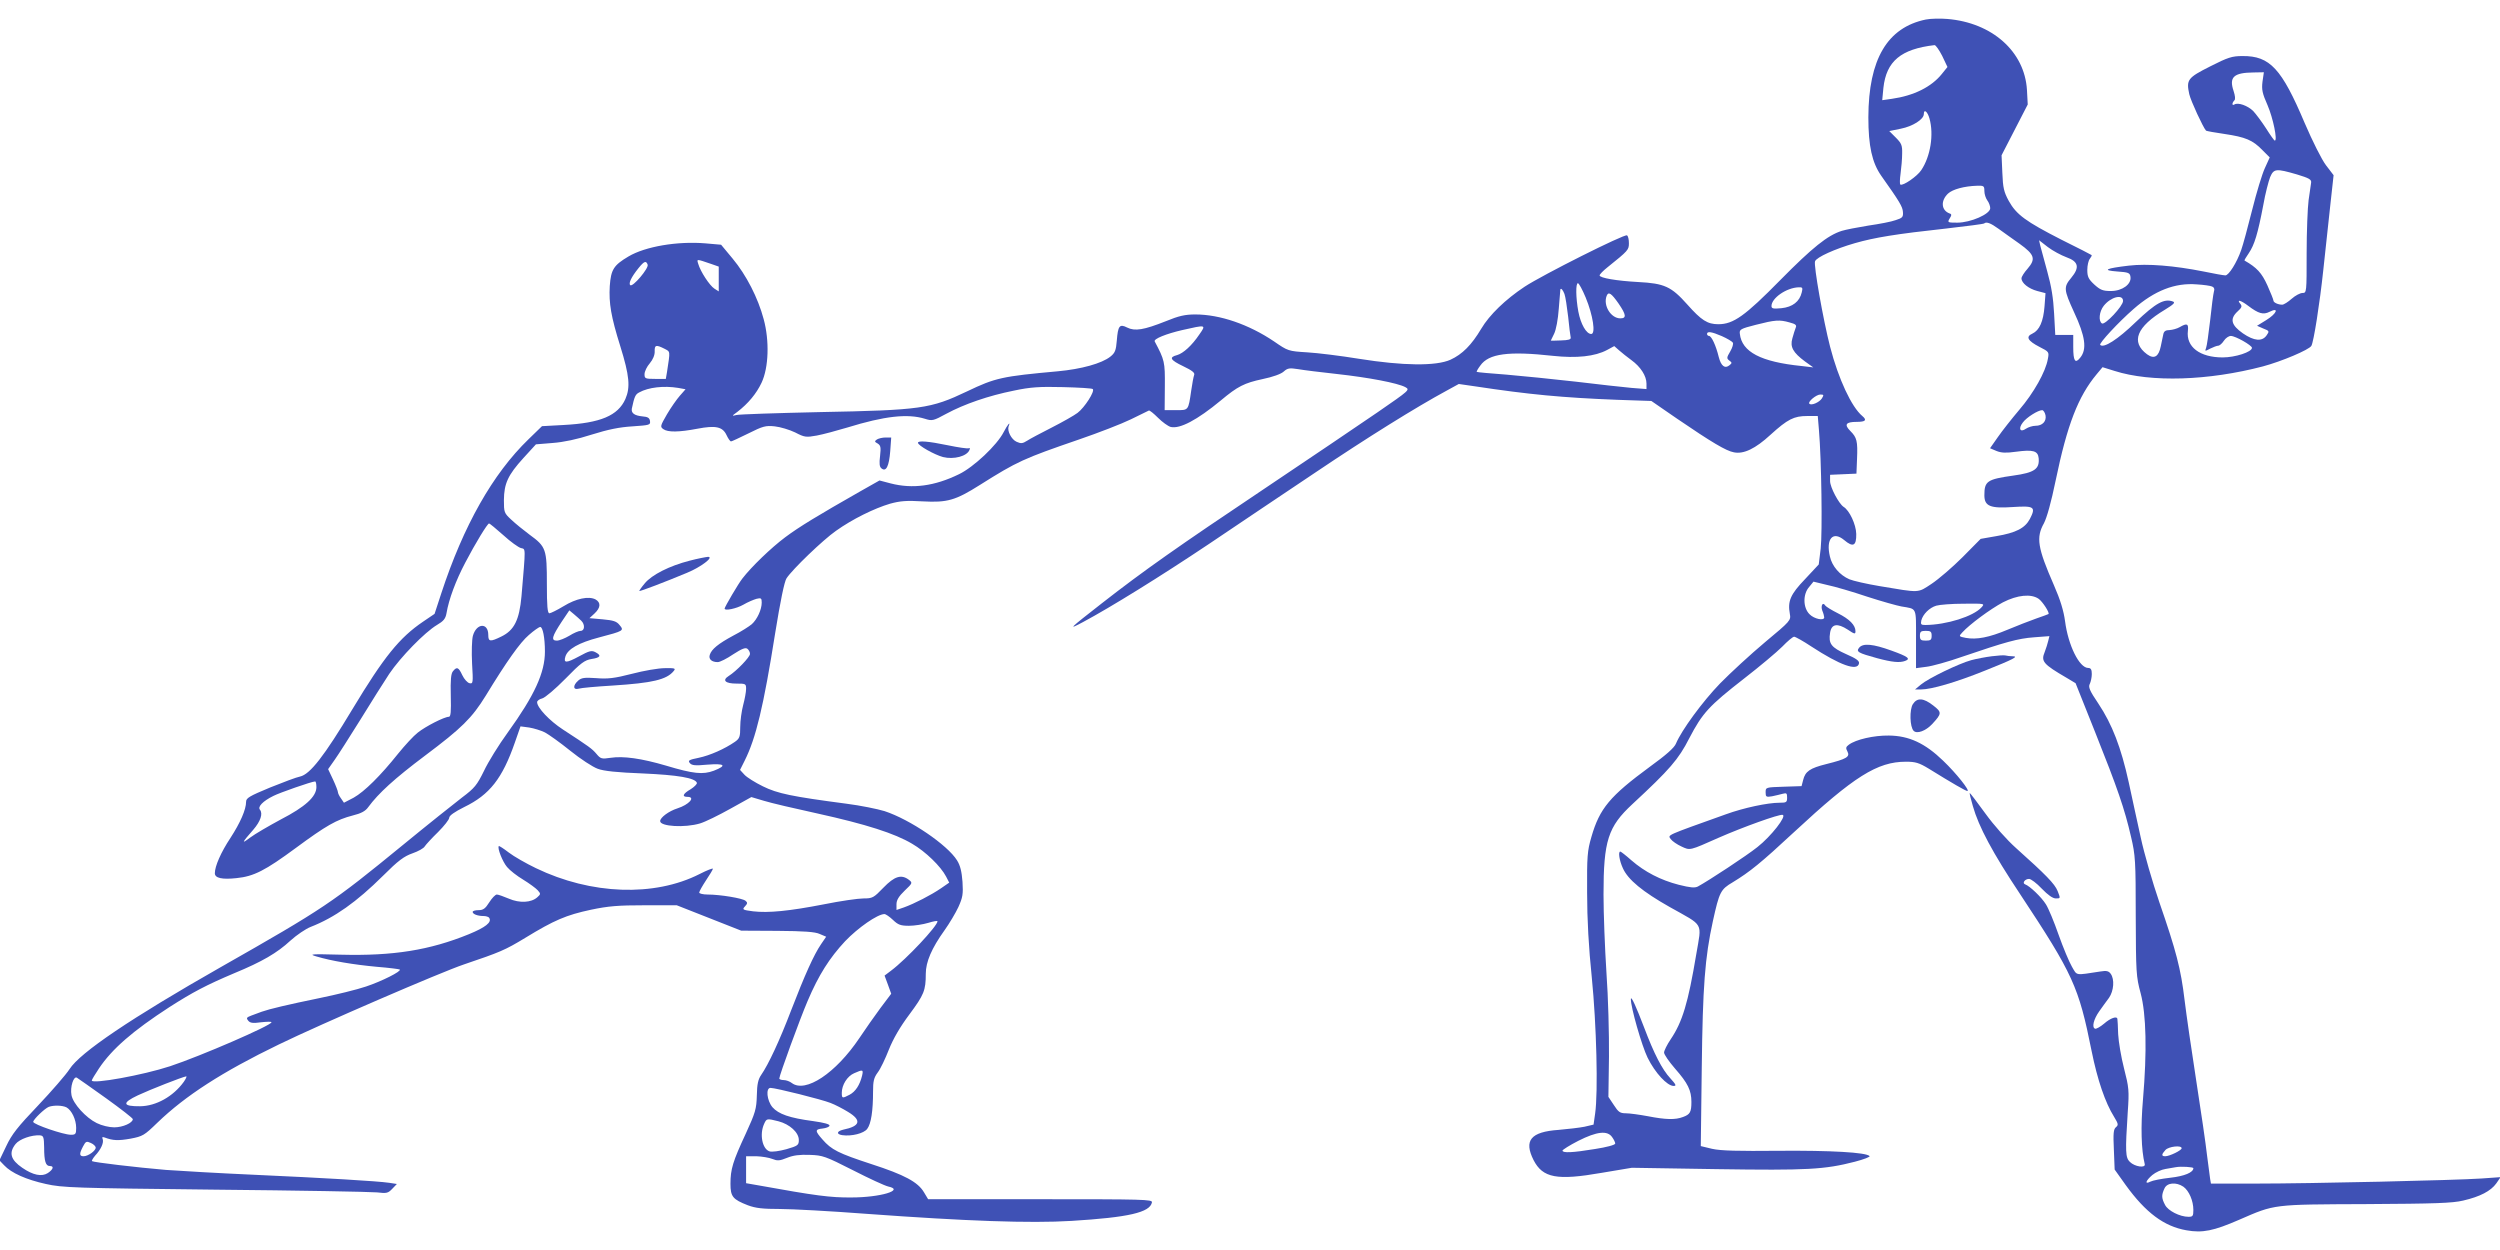 <?xml version="1.0" standalone="no"?>
<!DOCTYPE svg PUBLIC "-//W3C//DTD SVG 20010904//EN"
 "http://www.w3.org/TR/2001/REC-SVG-20010904/DTD/svg10.dtd">
<svg version="1.0" xmlns="http://www.w3.org/2000/svg"
 width="1280pt" height="640pt" viewBox="0 0 1280 640"
 preserveAspectRatio="xMidYMid meet">
<g transform="translate(0,640) scale(0.1,-0.1)"
fill="#3f51b5" stroke="none">
<path d="M9860 6300 c-197 -41 -293 -203 -294 -500 0 -148 19 -233 66 -300 95
-134 109 -158 111 -185 2 -26 -2 -31 -37 -42 -21 -8 -84 -20 -140 -28 -56 -9
-117 -21 -136 -27 -73 -23 -150 -85 -315 -252 -181 -184 -240 -226 -317 -226
-56 0 -87 20 -159 101 -82 92 -117 108 -251 115 -111 6 -198 21 -198 34 0 5
18 24 41 42 106 85 109 89 109 123 0 19 -4 37 -10 40 -13 8 -433 -203 -524
-263 -98 -65 -180 -144 -222 -215 -50 -84 -97 -131 -158 -159 -74 -33 -243
-31 -468 5 -92 15 -212 30 -265 33 -97 6 -99 7 -170 56 -129 87 -277 138 -403
138 -52 0 -84 -7 -152 -35 -111 -44 -157 -52 -197 -32 -39 20 -47 9 -53 -67
-4 -50 -9 -63 -33 -82 -44 -35 -149 -64 -269 -75 -285 -26 -319 -33 -465 -103
-187 -89 -236 -96 -756 -106 -220 -5 -411 -11 -425 -15 -24 -6 -24 -5 5 16 56
43 98 94 124 149 37 78 41 216 11 326 -29 109 -89 226 -159 310 l-59 71 -80 7
c-144 12 -308 -16 -394 -67 -76 -45 -90 -67 -96 -152 -5 -87 6 -155 54 -308
47 -151 52 -210 26 -270 -38 -85 -127 -123 -317 -133 l-110 -6 -69 -67 c-183
-177 -333 -442 -447 -790 l-34 -104 -59 -40 c-121 -82 -200 -180 -361 -447
-146 -243 -218 -335 -269 -346 -17 -3 -86 -29 -153 -56 -106 -44 -123 -54
-123 -73 0 -40 -30 -108 -80 -185 -49 -74 -80 -145 -80 -181 0 -25 37 -33 111
-25 89 9 147 39 303 154 156 115 208 145 293 167 41 10 64 22 78 42 53 72 134
146 291 264 188 141 240 192 311 307 106 174 176 273 221 311 26 23 52 41 58
41 13 0 24 -55 24 -126 0 -108 -53 -224 -190 -414 -46 -63 -101 -152 -122
-197 -36 -73 -48 -88 -112 -136 -39 -30 -176 -139 -304 -244 -363 -297 -401
-323 -934 -626 -455 -259 -718 -436 -772 -521 -18 -28 -91 -112 -161 -186
-104 -109 -135 -148 -163 -208 l-35 -73 24 -25 c37 -40 114 -74 214 -96 84
-19 144 -21 865 -29 426 -4 800 -11 830 -14 50 -6 57 -4 78 18 l24 25 -39 6
c-61 9 -333 25 -688 41 -181 8 -386 20 -455 25 -153 13 -372 39 -379 45 -2 3
5 15 16 28 30 32 45 66 39 84 -5 11 -2 13 10 9 42 -16 69 -17 132 -6 63 12 71
17 137 81 144 139 333 261 622 401 218 106 832 371 948 410 186 63 210 73 314
136 149 91 210 117 336 144 90 19 141 23 275 23 l165 0 165 -65 165 -65 185
-1 c136 -1 194 -5 217 -16 l33 -14 -26 -38 c-37 -54 -84 -159 -153 -338 -59
-155 -117 -279 -154 -332 -15 -22 -21 -46 -22 -105 -2 -69 -7 -87 -57 -196
-66 -142 -78 -181 -78 -256 0 -66 12 -80 89 -110 40 -15 77 -19 164 -19 61 0
262 -11 446 -25 506 -37 836 -49 1047 -36 292 18 402 43 412 95 3 15 -43 16
-571 16 l-575 0 -21 35 c-31 53 -100 90 -270 145 -168 55 -204 73 -250 126
-39 44 -39 52 1 56 17 2 33 8 35 14 3 8 -27 16 -84 24 -121 16 -177 36 -208
71 -29 35 -35 99 -10 99 26 0 262 -59 307 -77 24 -9 64 -30 90 -46 71 -43 63
-73 -25 -91 -33 -8 -36 -23 -5 -28 48 -7 111 9 128 32 20 26 30 92 30 191 0
53 4 71 24 98 14 18 39 71 57 117 22 55 57 116 105 180 75 101 84 123 84 208
0 61 30 131 96 223 25 35 57 89 71 119 22 49 25 66 21 129 -4 52 -11 83 -28
110 -49 79 -240 209 -371 252 -36 11 -124 29 -195 38 -281 37 -353 52 -428 89
-39 19 -82 46 -94 59 l-23 25 24 48 c57 114 96 274 156 653 26 161 47 264 58
280 30 46 187 197 253 243 84 60 196 115 277 139 51 14 84 17 167 12 126 -7
168 5 293 84 192 121 223 135 508 233 99 34 218 80 265 103 47 23 88 43 92 45
4 2 25 -15 47 -37 22 -22 51 -43 65 -47 47 -11 135 35 257 136 86 72 120 89
213 109 53 11 95 26 109 39 19 17 29 19 73 12 28 -5 118 -16 200 -25 163 -18
309 -46 349 -67 25 -14 23 -15 -142 -129 -93 -64 -357 -242 -588 -397 -429
-287 -610 -414 -825 -582 -169 -132 -174 -137 -95 -95 142 76 397 234 645 400
140 95 386 259 545 366 266 179 515 334 672 419 l62 34 83 -12 c277 -42 448
-58 727 -69 l176 -6 132 -91 c176 -120 251 -165 291 -172 50 -10 110 19 187
90 88 80 120 96 188 96 l54 0 6 -72 c13 -151 18 -525 9 -606 l-10 -82 -70 -75
c-75 -78 -90 -113 -78 -178 6 -33 4 -36 -127 -145 -74 -62 -177 -157 -230
-211 -90 -93 -197 -239 -226 -308 -8 -21 -51 -59 -134 -119 -204 -150 -257
-213 -299 -359 -21 -72 -23 -99 -22 -285 0 -137 8 -281 24 -435 24 -240 33
-587 17 -697 l-8 -56 -47 -11 c-26 -5 -85 -12 -132 -16 -143 -10 -179 -54
-128 -155 47 -91 119 -105 348 -65 l155 26 435 -7 c464 -7 552 -2 707 38 46
12 80 25 75 29 -18 19 -200 29 -463 27 -210 -2 -299 0 -343 10 l-58 14 5 401
c5 418 16 563 57 751 33 149 39 162 102 199 87 53 143 98 314 257 307 285 426
360 572 360 49 0 67 -5 118 -36 121 -75 189 -114 197 -114 15 0 -56 90 -124
155 -93 90 -175 128 -278 129 -77 1 -169 -20 -205 -47 -15 -11 -17 -17 -7 -35
14 -27 -4 -38 -108 -64 -84 -21 -108 -37 -119 -82 l-8 -31 -92 -3 c-92 -3 -92
-3 -92 -29 0 -23 3 -25 33 -20 17 4 42 9 55 13 19 5 22 3 22 -20 0 -24 -4 -26
-39 -26 -61 0 -183 -26 -274 -59 -313 -112 -298 -105 -283 -127 8 -11 33 -28
55 -38 45 -21 40 -22 191 45 123 54 309 121 327 117 23 -5 -59 -110 -129 -165
-55 -44 -248 -171 -305 -202 -16 -8 -38 -6 -98 9 -93 24 -174 66 -242 125 -28
25 -54 45 -57 45 -12 0 -5 -46 13 -85 26 -59 102 -121 240 -199 178 -100 164
-75 136 -241 -42 -251 -71 -347 -131 -436 -19 -28 -34 -59 -34 -68 0 -10 25
-46 56 -82 66 -75 84 -112 84 -171 0 -52 -7 -64 -43 -77 -39 -15 -88 -14 -180
4 -43 8 -94 15 -113 15 -29 0 -38 6 -61 42 l-28 42 3 206 c1 114 -4 305 -13
430 -8 124 -15 304 -15 400 0 276 23 347 148 463 191 177 236 229 291 337 68
130 100 165 281 306 80 62 167 135 195 163 27 28 54 51 61 51 6 0 46 -22 88
-50 147 -96 236 -128 244 -87 3 13 -13 25 -66 48 -76 34 -91 53 -82 109 7 46
37 51 91 16 34 -23 39 -24 39 -8 0 31 -30 62 -90 92 -32 16 -61 34 -65 40 -12
20 -24 -1 -15 -26 6 -14 10 -30 10 -35 0 -19 -52 -8 -75 16 -34 33 -35 103 -2
140 l22 27 70 -17 c39 -8 131 -35 205 -60 74 -24 153 -46 175 -50 81 -14 75 0
75 -166 l0 -150 53 7 c28 3 111 26 182 51 223 76 287 94 369 100 l79 6 -6 -24
c-3 -13 -11 -39 -18 -57 -20 -48 -9 -62 113 -133 l45 -27 101 -253 c114 -286
150 -390 183 -534 22 -93 24 -122 24 -405 1 -289 2 -310 25 -395 29 -109 33
-298 12 -545 -12 -140 -9 -256 9 -330 6 -22 -51 -14 -76 11 -23 22 -24 52 -11
254 8 112 6 127 -19 225 -15 58 -28 137 -30 175 -1 39 -3 73 -4 78 -2 16 -35
5 -68 -24 -19 -16 -40 -28 -46 -26 -18 6 -8 48 21 89 15 21 37 52 50 69 25 36
29 95 9 123 -11 15 -22 17 -53 12 -132 -20 -118 -23 -146 25 -14 24 -45 98
-68 163 -23 66 -52 136 -65 156 -23 37 -83 94 -106 102 -17 6 -2 28 20 28 9 0
39 -22 65 -50 32 -33 56 -50 72 -50 24 0 24 0 9 38 -15 37 -60 83 -213 220
-47 42 -113 116 -157 177 -42 58 -78 105 -80 105 -2 0 5 -30 16 -67 30 -106
101 -239 242 -451 271 -410 300 -473 366 -803 30 -149 70 -265 115 -337 22
-36 23 -42 10 -53 -13 -10 -15 -32 -11 -115 l4 -102 57 -80 c102 -141 196
-211 310 -231 83 -15 140 -3 271 54 184 80 167 78 650 80 353 2 442 5 496 18
87 20 142 49 170 88 l22 32 -99 -7 c-133 -9 -873 -26 -1156 -26 l-228 0 -4 23
c-2 12 -9 67 -16 122 -6 55 -31 226 -55 380 -24 154 -51 341 -60 415 -19 160
-43 251 -129 500 -35 102 -78 251 -95 330 -18 80 -45 208 -62 285 -39 178 -85
297 -155 402 -46 68 -53 86 -44 102 5 11 10 33 10 50 0 23 -5 31 -18 31 -46 0
-103 116 -119 240 -7 52 -24 109 -57 184 -84 192 -92 244 -51 317 15 29 37
107 60 219 59 285 115 430 210 544 l30 36 61 -19 c188 -60 482 -50 760 23 97
26 236 85 248 105 12 19 43 217 61 386 9 88 25 234 35 324 l18 164 -39 51
c-22 29 -69 123 -109 216 -118 279 -178 344 -318 343 -55 0 -75 -7 -166 -53
-115 -58 -123 -68 -107 -142 8 -35 71 -171 86 -187 3 -2 45 -10 95 -17 107
-16 144 -31 194 -83 l37 -37 -25 -55 c-14 -30 -43 -126 -65 -214 -22 -88 -47
-180 -56 -205 -23 -66 -64 -130 -81 -130 -9 0 -59 9 -112 20 -151 30 -287 41
-382 30 -119 -14 -140 -24 -60 -30 58 -4 65 -7 68 -27 6 -38 -42 -73 -100 -73
-41 0 -54 5 -85 33 -30 28 -36 40 -36 75 0 23 6 49 13 57 7 9 11 17 9 19 -2 2
-72 38 -155 79 -182 93 -230 128 -269 198 -25 46 -30 67 -33 144 l-4 90 67
130 67 130 -4 75 c-12 196 -178 344 -408 363 -36 3 -85 2 -110 -3z m84 -186
l27 -57 -29 -36 c-53 -66 -143 -111 -256 -127 l-49 -7 6 63 c15 137 90 199
262 219 6 0 23 -24 39 -55z m1640 -132 c-5 -41 -1 -60 26 -121 28 -65 52 -181
37 -181 -3 0 -23 28 -45 63 -22 34 -52 74 -66 89 -28 27 -77 45 -96 33 -13 -8
-13 8 0 21 6 6 4 23 -4 48 -24 71 0 94 102 95 l53 1 -7 -48z m-1705 -189 c23
-82 5 -194 -42 -264 -21 -32 -94 -82 -107 -74 -4 2 -3 28 1 57 4 29 8 75 8
102 1 42 -3 52 -33 82 l-33 33 59 12 c61 12 118 48 118 75 0 28 19 13 29 -23z
m1881 -286 c63 -19 75 -26 73 -42 -2 -11 -7 -51 -13 -90 -5 -38 -10 -161 -10
-272 0 -200 0 -203 -21 -203 -12 0 -37 -13 -56 -30 -18 -16 -40 -30 -48 -30
-21 0 -45 11 -45 21 0 5 -14 40 -31 78 -29 64 -54 91 -117 127 -2 1 8 18 22
38 29 43 46 99 74 246 10 58 27 122 35 143 19 44 30 45 137 14z m-1600 -85 c0
-16 7 -37 15 -48 8 -10 15 -29 15 -40 0 -30 -100 -74 -169 -74 -49 0 -51 1
-39 21 11 17 11 23 0 26 -43 16 -47 65 -8 102 24 22 83 38 149 40 34 1 37 -1
37 -27z m72 -193 c24 -17 72 -52 108 -77 78 -56 84 -78 41 -128 -17 -19 -31
-41 -31 -49 0 -24 36 -53 81 -65 l42 -11 -5 -67 c-6 -78 -26 -123 -62 -140
-36 -16 -24 -37 36 -68 49 -25 50 -26 43 -62 -11 -65 -73 -175 -146 -260 -38
-45 -88 -108 -110 -140 l-40 -57 33 -14 c25 -10 49 -11 99 -4 89 12 113 5 117
-33 5 -55 -21 -74 -130 -89 -134 -19 -148 -28 -148 -101 0 -56 31 -68 146 -60
109 7 119 1 87 -61 -25 -47 -71 -71 -172 -88 l-80 -14 -93 -94 c-51 -51 -122
-112 -158 -136 -73 -48 -57 -47 -266 -12 -66 11 -136 27 -155 35 -49 21 -89
67 -100 117 -21 90 15 132 73 84 46 -39 63 -30 62 31 -1 49 -35 121 -65 139
-24 16 -69 100 -69 132 l0 32 68 3 67 3 3 75 c4 92 -1 110 -34 143 -33 33 -24
47 32 47 46 0 54 9 29 30 -55 46 -122 189 -165 355 -35 136 -85 418 -77 437 7
21 103 64 204 93 101 29 211 47 468 75 104 12 191 23 194 26 11 10 33 2 73
-27z m348 -146 c62 -22 69 -52 25 -105 -40 -48 -39 -60 14 -176 58 -124 67
-190 32 -233 -26 -33 -36 -18 -36 54 l0 62 -46 0 -46 0 -6 110 c-4 78 -14 140
-35 215 -16 58 -32 117 -36 133 l-6 27 45 -35 c25 -19 68 -42 95 -52z m-6937
-35 l37 -13 0 -64 0 -63 -22 14 c-25 16 -72 88 -83 127 -8 26 -11 26 68 -1z
m-327 -3 c7 -18 -77 -117 -89 -105 -10 9 5 41 42 87 29 36 39 40 47 18z m4803
-169 c37 -90 52 -186 28 -186 -25 0 -54 51 -66 115 -13 71 -14 145 -2 145 5 0
23 -33 40 -74z m3207 57 c10 -4 14 -13 9 -27 -3 -11 -12 -77 -19 -146 -8 -69
-17 -133 -21 -142 -7 -17 -5 -17 21 -3 16 8 35 15 41 15 7 0 20 11 29 25 9 14
25 25 36 25 23 0 108 -48 108 -61 0 -21 -85 -49 -150 -49 -117 0 -188 54 -178
136 4 37 -4 41 -42 19 -14 -8 -37 -14 -52 -15 -20 0 -29 -6 -32 -22 -3 -13 -9
-41 -13 -62 -11 -53 -34 -66 -70 -40 -85 63 -54 141 91 228 44 27 55 37 42 42
-45 17 -88 -7 -191 -105 -93 -90 -164 -135 -182 -117 -8 7 94 117 171 184 107
94 212 135 323 126 35 -2 70 -7 79 -11z m-2101 -30 c-11 -47 -47 -75 -104 -81
-42 -4 -51 -2 -51 11 0 41 77 94 139 96 20 1 22 -2 16 -26z m-1215 -8 c5 -13
13 -66 19 -117 5 -51 11 -99 13 -106 2 -10 -11 -14 -50 -15 -28 -1 -52 -2 -52
-1 0 0 8 16 17 35 10 20 20 73 24 129 4 52 8 96 8 98 3 9 13 -2 21 -23z m277
-49 c39 -57 42 -76 9 -76 -48 0 -89 66 -70 115 9 24 24 14 61 -39z m2583 13
c0 -26 -93 -125 -108 -115 -19 12 -14 61 9 90 36 46 99 62 99 25z m641 -25
c53 -40 77 -47 110 -30 50 25 36 -10 -18 -43 l-47 -29 32 -14 c31 -12 32 -14
17 -35 -23 -33 -64 -29 -121 10 -60 42 -69 74 -28 112 22 20 25 27 14 40 -20
24 3 18 41 -11z m-2348 -85 c31 -8 37 -14 31 -27 -4 -9 -11 -33 -17 -54 -13
-44 3 -73 65 -119 l42 -30 -60 7 c-208 21 -306 72 -316 165 -3 22 3 26 82 46
98 25 121 27 173 12z m-3022 -61 c-39 -58 -83 -97 -114 -106 -43 -11 -36 -25
31 -57 46 -22 61 -34 56 -45 -3 -8 -10 -44 -15 -80 -15 -103 -13 -100 -78
-100 l-58 0 1 123 c1 124 -1 133 -52 229 -6 13 59 39 141 58 123 28 123 28 88
-22z m2675 -9 c27 -12 52 -27 56 -33 4 -6 -2 -26 -13 -45 -19 -32 -19 -36 -5
-47 14 -10 15 -13 1 -24 -23 -19 -43 -5 -55 42 -14 58 -37 108 -50 108 -5 0
-10 5 -10 10 0 15 23 12 76 -11z m-5415 -64 c32 -17 31 -8 14 -120 l-6 -35
-54 0 c-52 0 -55 2 -55 24 0 14 12 39 27 56 16 19 26 43 25 61 -1 33 7 35 49
14z m4952 -59 c47 -34 77 -81 77 -120 l0 -28 -77 6 c-43 4 -171 18 -286 32
-114 13 -273 29 -355 36 -81 6 -149 12 -151 14 -2 2 6 16 18 32 43 62 145 75
373 50 121 -13 214 -3 276 30 l37 20 25 -22 c14 -12 42 -35 63 -50z m-4881
-142 l38 -7 -29 -33 c-16 -18 -46 -61 -66 -95 -34 -59 -36 -64 -19 -76 23 -17
81 -16 175 2 94 18 129 10 149 -33 8 -17 18 -32 23 -32 4 0 44 19 89 41 74 37
88 41 135 36 28 -3 75 -17 104 -31 48 -25 56 -26 111 -16 32 6 103 25 156 41
191 59 309 72 397 45 38 -12 43 -11 111 26 91 49 215 92 345 118 85 18 131 21
251 18 80 -2 150 -6 153 -10 12 -11 -42 -95 -78 -122 -17 -13 -77 -47 -132
-75 -55 -28 -112 -58 -127 -68 -22 -14 -31 -15 -53 -5 -27 12 -49 56 -41 79
12 29 -5 10 -25 -29 -34 -67 -154 -180 -229 -216 -125 -61 -238 -76 -350 -47
l-57 15 -99 -56 c-216 -123 -312 -181 -384 -235 -71 -53 -173 -151 -219 -211
-20 -25 -91 -146 -91 -154 0 -13 61 0 96 20 22 13 53 26 67 30 24 6 27 3 27
-19 0 -36 -23 -86 -51 -111 -13 -11 -55 -38 -94 -58 -78 -42 -112 -70 -121
-99 -7 -22 10 -37 41 -37 11 0 47 18 79 40 45 29 63 36 73 28 7 -6 13 -17 13
-26 0 -16 -69 -88 -109 -113 -35 -22 -18 -39 40 -39 47 0 49 -1 49 -27 0 -16
-7 -53 -15 -83 -8 -30 -15 -81 -15 -112 0 -50 -3 -59 -27 -76 -52 -36 -128
-70 -186 -82 -50 -10 -56 -14 -45 -27 10 -12 27 -14 90 -8 89 7 102 -4 33 -31
-56 -21 -105 -16 -245 26 -126 37 -218 50 -284 40 -46 -7 -51 -5 -72 20 -23
27 -37 37 -172 125 -69 45 -132 112 -132 140 0 7 12 16 26 19 15 4 68 49 119
101 79 81 98 95 134 101 46 7 52 18 19 35 -19 10 -31 7 -84 -22 -65 -35 -80
-35 -69 0 12 38 68 70 171 97 129 34 130 35 106 64 -15 19 -32 24 -86 29 l-68
6 26 24 c32 30 33 56 5 72 -35 18 -99 5 -164 -35 -33 -20 -66 -36 -72 -36 -10
0 -13 37 -13 150 0 178 -4 191 -88 252 -31 23 -74 58 -94 77 -37 34 -38 38
-38 101 1 84 20 127 100 215 l64 70 86 7 c55 4 126 19 200 43 83 26 141 38
208 42 87 6 93 7 90 27 -2 16 -11 22 -38 24 -42 4 -59 17 -55 40 13 61 18 73
38 83 47 26 126 35 199 23z m5856 -54 c-13 -20 -54 -38 -64 -27 -10 9 35 47
56 47 18 0 19 -2 8 -20z m1145 -86 c6 -31 -16 -54 -51 -54 -15 0 -37 -7 -49
-15 -30 -21 -41 0 -16 32 19 26 78 63 99 63 6 0 14 -12 17 -26z m-7896 -614
c37 -34 78 -63 90 -66 25 -7 25 13 3 -247 -11 -121 -37 -174 -103 -206 -57
-28 -67 -27 -67 8 0 65 -61 61 -79 -5 -5 -20 -7 -82 -4 -141 6 -100 5 -105
-13 -101 -10 2 -27 20 -37 41 -19 41 -28 45 -48 20 -10 -12 -13 -44 -11 -125
2 -82 0 -108 -10 -108 -23 0 -119 -49 -159 -81 -21 -16 -66 -65 -100 -107 -91
-114 -173 -195 -228 -226 l-50 -26 -15 22 c-9 12 -16 27 -16 33 0 5 -11 34
-25 64 l-25 53 33 47 c18 25 77 118 132 206 54 88 121 194 148 235 58 86 182
213 244 250 34 20 44 32 49 60 12 72 48 168 96 259 51 98 114 201 122 201 3 0
36 -27 73 -60z m7861 -326 c20 -14 58 -73 50 -78 -2 -1 -30 -12 -63 -23 -33
-12 -99 -37 -146 -57 -95 -40 -159 -52 -214 -42 -36 7 -37 8 -18 28 37 41 144
120 208 154 74 38 144 45 183 18z m-293 -44 c-42 -46 -178 -89 -287 -90 -22 0
-25 3 -21 23 8 32 42 66 77 76 17 5 80 10 140 10 109 1 109 1 91 -19z m-7169
-68 c20 -19 18 -52 -3 -52 -10 0 -36 -11 -58 -25 -22 -13 -51 -25 -64 -25 -31
0 -25 21 25 97 l39 58 24 -20 c13 -11 30 -26 37 -33z m6914 -77 c0 -21 -5 -25
-30 -25 -25 0 -30 4 -30 25 0 21 5 25 30 25 25 0 30 -4 30 -25z m-7100 -495
c19 -10 78 -52 130 -94 52 -42 115 -83 140 -92 31 -12 101 -19 230 -24 181 -8
269 -23 278 -48 2 -6 -13 -21 -32 -33 -40 -23 -46 -39 -16 -39 43 0 8 -40 -52
-59 -44 -14 -88 -47 -88 -65 0 -28 127 -35 204 -12 27 8 96 42 155 75 l108 60
64 -19 c35 -11 159 -40 274 -65 249 -55 396 -102 485 -155 69 -40 147 -116
174 -168 l16 -31 -42 -29 c-51 -35 -137 -79 -190 -98 l-38 -13 0 29 c0 21 11
40 42 70 40 38 41 40 22 55 -39 30 -74 19 -131 -40 -50 -52 -56 -55 -102 -55
-27 0 -118 -13 -202 -30 -180 -35 -285 -45 -363 -36 -54 7 -57 9 -42 25 14 15
14 20 3 29 -15 13 -130 32 -194 32 -24 0 -43 5 -43 10 0 6 16 34 35 63 19 28
35 55 35 59 0 4 -31 -8 -68 -27 -232 -118 -556 -106 -838 30 -50 24 -113 60
-139 80 -26 20 -49 35 -51 33 -9 -9 19 -80 42 -107 14 -17 51 -46 83 -65 31
-19 65 -44 74 -54 16 -18 16 -20 -2 -36 -31 -28 -91 -31 -146 -7 -26 11 -54
21 -61 21 -8 0 -25 -18 -39 -40 -20 -32 -31 -40 -55 -40 -17 0 -30 -4 -30 -9
0 -11 25 -21 55 -21 13 0 27 -4 30 -10 14 -22 -19 -48 -104 -83 -201 -82 -388
-112 -656 -105 -154 4 -166 3 -125 -9 77 -23 190 -42 309 -53 63 -5 116 -12
118 -14 9 -9 -92 -60 -173 -87 -47 -16 -154 -42 -237 -59 -165 -34 -258 -56
-297 -70 -14 -5 -38 -14 -54 -20 -24 -9 -26 -13 -15 -26 10 -12 24 -14 66 -8
29 3 53 4 53 0 0 -16 -362 -173 -519 -225 -140 -46 -401 -93 -401 -73 0 4 17
32 37 62 67 100 173 192 361 314 119 76 187 112 331 173 143 59 220 104 288
167 32 29 78 60 103 70 123 48 235 127 372 263 77 77 107 99 150 114 29 10 58
26 63 36 6 9 36 42 68 73 31 31 57 64 57 73 0 11 27 30 77 55 130 63 195 146
259 330 l29 83 45 -6 c24 -4 60 -15 80 -25z m-1170 -280 c0 -49 -57 -101 -183
-166 -61 -33 -132 -74 -157 -93 -46 -35 -42 -26 17 41 37 43 50 82 34 102 -13
15 14 44 69 71 31 16 194 73 213 74 4 1 7 -12 7 -29z m2952 -680 c26 -25 39
-30 82 -30 28 0 72 7 99 15 26 8 47 12 47 8 0 -24 -159 -194 -238 -253 l-33
-25 17 -46 17 -47 -55 -73 c-30 -41 -79 -110 -108 -154 -121 -180 -276 -283
-346 -230 -10 8 -29 15 -41 15 -13 0 -23 4 -23 8 0 16 106 306 145 397 57 134
112 220 192 306 66 69 165 138 201 139 7 0 26 -13 44 -30z m-158 -797 c-12
-49 -34 -82 -64 -98 -38 -20 -40 -19 -40 10 0 40 28 85 63 100 45 20 48 19 41
-12z m-3871 -116 c75 -54 137 -102 137 -107 0 -19 -51 -42 -95 -42 -26 0 -64
9 -90 22 -55 27 -121 99 -129 143 -8 41 11 100 28 89 6 -4 74 -51 149 -105z
m398 84 c-54 -75 -142 -124 -223 -125 -91 -1 -95 17 -12 56 64 30 228 94 247
97 5 1 -1 -12 -12 -28z m-600 -131 c26 -15 49 -62 49 -105 0 -31 -3 -35 -27
-35 -38 0 -192 53 -193 66 0 12 59 69 80 77 25 9 70 8 91 -3z m3645 -71 c57
-15 104 -57 104 -96 0 -26 -5 -30 -64 -47 -36 -10 -74 -15 -86 -11 -37 12 -52
87 -28 140 13 29 14 29 74 14z m4268 -81 c9 -12 16 -27 16 -33 0 -7 -45 -19
-104 -28 -115 -19 -166 -21 -166 -8 0 4 36 27 81 50 95 48 149 54 173 19z
m-8028 -53 c0 -71 8 -95 29 -95 23 0 18 -17 -10 -36 -31 -20 -76 -11 -131 27
-60 41 -70 77 -34 122 20 25 82 47 125 44 18 -2 20 -9 21 -62z m264 -1 c0 -16
-39 -44 -62 -44 -22 0 -23 12 -3 50 14 27 18 28 40 18 14 -6 25 -17 25 -24z
m10680 -3 c0 -11 -62 -41 -84 -41 -20 0 -20 9 1 32 16 18 83 26 83 9z m-6804
-112 c82 -42 164 -80 182 -84 85 -18 -40 -56 -189 -56 -107 -1 -183 9 -476 62
l-63 11 0 69 0 69 53 0 c28 -1 65 -7 82 -14 25 -10 36 -10 75 6 32 13 65 17
116 15 66 -2 80 -7 220 -78z m6864 10 c0 -22 -46 -41 -118 -49 -45 -5 -91 -14
-102 -20 -31 -16 -24 5 10 34 17 14 47 28 68 31 20 4 44 7 52 9 27 5 90 1 90
-5z m-51 -95 c29 -21 51 -72 51 -119 0 -31 -3 -35 -25 -35 -44 0 -105 31 -120
61 -18 34 -19 50 -3 84 13 30 60 34 97 9z"/>
<path d="M4490 4150 c-13 -9 -13 -12 4 -21 15 -10 17 -19 12 -63 -5 -40 -3
-56 7 -64 24 -20 39 11 45 88 l5 70 -29 0 c-16 0 -36 -5 -44 -10z"/>
<path d="M4700 4133 c0 -14 84 -61 128 -73 55 -14 124 4 136 37 3 8 2 11 -4 8
-5 -3 -53 4 -106 15 -101 21 -154 25 -154 13z"/>
<path d="M3530 3529 c-102 -26 -193 -72 -229 -116 -17 -20 -29 -38 -28 -39 3
-3 134 47 244 93 71 29 141 82 108 82 -11 -1 -54 -9 -95 -20z"/>
<path d="M3235 2950 c-89 -23 -124 -27 -183 -22 -60 4 -75 2 -92 -13 -28 -25
-26 -49 3 -41 12 4 91 11 174 16 203 13 276 30 312 74 12 14 7 16 -45 15 -33
0 -108 -13 -169 -29z"/>
<path d="M9519 3084 c-17 -21 -6 -27 92 -54 78 -21 116 -24 143 -14 30 11 16
22 -70 53 -94 34 -145 39 -165 15z"/>
<path d="M10198 3040 c-32 -4 -79 -13 -105 -20 -63 -17 -220 -93 -258 -125
l-30 -25 31 0 c52 0 177 36 326 96 148 59 177 74 141 74 -12 0 -27 2 -35 4 -7
2 -39 0 -70 -4z"/>
<path d="M9794 2795 c-18 -28 -16 -117 4 -137 17 -17 62 0 94 34 51 55 51 61
6 96 -50 39 -82 41 -104 7z"/>
<path d="M8350 1285 c-1 -41 56 -240 86 -301 38 -77 100 -144 133 -144 15 0
13 6 -16 38 -43 46 -84 126 -135 261 -40 105 -67 165 -68 146z"/>
</g>
</svg>
